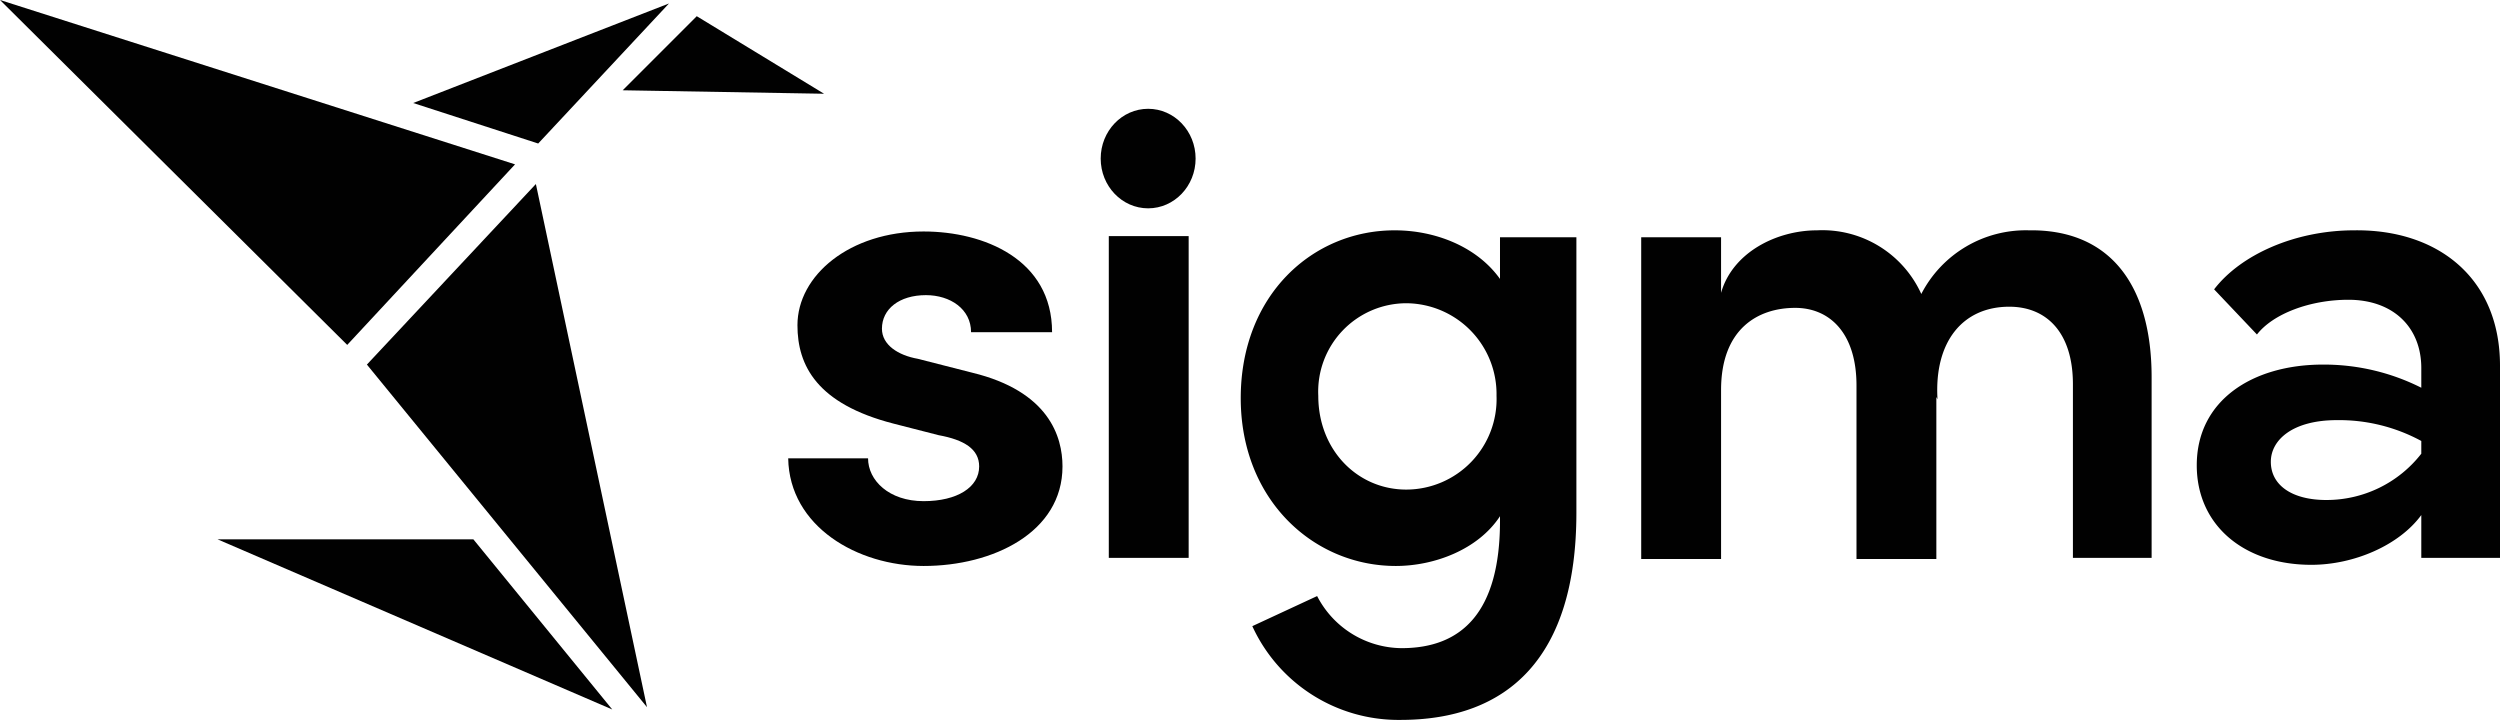<svg xmlns="http://www.w3.org/2000/svg" width="216" height="62.2" viewBox="0 0 216 62.2">
  <g id="Sigma_H_bw" data-name="Sigma H bw" transform="translate(-177.1 -214.2)">
    <g id="Group_566" data-name="Group 566">
      <path id="Path_11439" data-name="Path 11439" d="M230,275.5l-34.1-14.7H218Z" fill="#010101"/>
      <path id="Path_11440" data-name="Path 11440" d="M208.8,245.7,233,275.3l-9.6-45.2Z" fill="#010101"/>
      <path id="Path_11441" data-name="Path 11441" d="M177.1,214.2l30,29.8,14.5-15.6Z" fill="#010101"/>
      <path id="Path_11442" data-name="Path 11442" d="M234.9,214.5l-11.3,12.1-10.8-3.5Z" fill="#010101"/>
      <path id="Path_11443" data-name="Path 11443" d="M237.3,215.6l-6.4,6.4,17.4.3Z" fill="#010101"/>
    </g>
    <g id="Group_573" data-name="Group 573">
      <g id="Group_567" data-name="Group 567">
        <path id="Path_11444" data-name="Path 11444" d="M272.9,234.6h6.9v27.8h-6.9Z" fill="#010101"/>
      </g>
      <g id="Group_568" data-name="Group 568">
        <path id="Path_11445" data-name="Path 11445" d="M313.3,234.6v23.9c0,12.5-5.9,17.9-15.2,17.9a13.892,13.892,0,0,1-12.8-8.1l5.6-2.6a8.281,8.281,0,0,0,7.3,4.5c5.2,0,8.5-3.1,8.5-11v-.4c-1.9,2.9-5.7,4.3-9,4.3-7.1,0-13.4-5.7-13.4-14.5,0-8.9,6.2-14.5,13.3-14.5,3.5,0,7.1,1.4,9.1,4.2v-3.6h6.6Zm-6.9,13.8a7.85,7.85,0,0,0-7.8-8,7.633,7.633,0,0,0-7.6,8c0,4.7,3.4,8.1,7.6,8.1A7.817,7.817,0,0,0,306.4,248.4Z" fill="#010101"/>
      </g>
      <g id="Group_569" data-name="Group 569">
        <path id="Path_11446" data-name="Path 11446" d="M363,246.8v15.6h-6.8v-15c0-4.5-2.3-6.7-5.5-6.7-4,0-6.5,3-6.2,8l-.1-.2v14h-6.9v-15c0-4.5-2.3-6.7-5.3-6.7-3.2,0-6.4,1.8-6.4,7.1v14.6h-6.9V234.7h6.9v4.8c1-3.5,4.8-5.4,8.3-5.4a9.387,9.387,0,0,1,9,5.5,10.16,10.16,0,0,1,9.3-5.5C359.3,234,363,238.7,363,246.8Z" fill="#010101"/>
      </g>
      <g id="Group_570" data-name="Group 570">
        <path id="Path_11447" data-name="Path 11447" d="M245.2,253.8h6.9c0,1.9,1.8,3.7,4.8,3.7,2.9,0,4.8-1.2,4.8-3,0-1.5-1.3-2.3-3.5-2.7l-3.9-1c-6.6-1.7-8.3-5-8.3-8.5,0-4.3,4.5-8.1,10.9-8.1,5.2,0,11.1,2.4,11.1,8.7h-7c0-2-1.8-3.2-3.9-3.2-2.3,0-3.8,1.2-3.8,2.9,0,1.4,1.4,2.3,3.1,2.6l4.7,1.2c6.6,1.6,7.8,5.5,7.8,8.1,0,5.7-6,8.6-12,8.6C251.2,263.1,245.3,259.7,245.2,253.8Z" fill="#010101"/>
      </g>
      <g id="Group_571" data-name="Group 571">
        <ellipse id="Ellipse_164" data-name="Ellipse 164" cx="4.1" cy="4.3" rx="4.1" ry="4.3" transform="translate(272.2 223.6)" fill="#010101"/>
      </g>
      <g id="Group_572" data-name="Group 572">
        <path id="Path_11448" data-name="Path 11448" d="M393.1,245.8v16.6h-6.8v-3.7c-1.9,2.6-5.8,4.3-9.5,4.3-5.8,0-9.9-3.4-9.9-8.6,0-5.6,4.8-8.7,10.9-8.7a18.7,18.7,0,0,1,8.5,2V246c0-3.5-2.4-5.9-6.3-5.9-3.3,0-6.5,1.2-7.9,3l-3.7-3.9c2.3-3,7-5.1,12.1-5.1C387.7,234,393.1,238.2,393.1,245.8Zm-6.8,7.6v-1.1a14.869,14.869,0,0,0-7.3-1.8c-3.8,0-5.7,1.7-5.7,3.6,0,2,1.8,3.3,4.8,3.3A10.378,10.378,0,0,0,386.3,253.4Z" fill="#010101"/>
      </g>
    </g>
  </g>
</svg>
